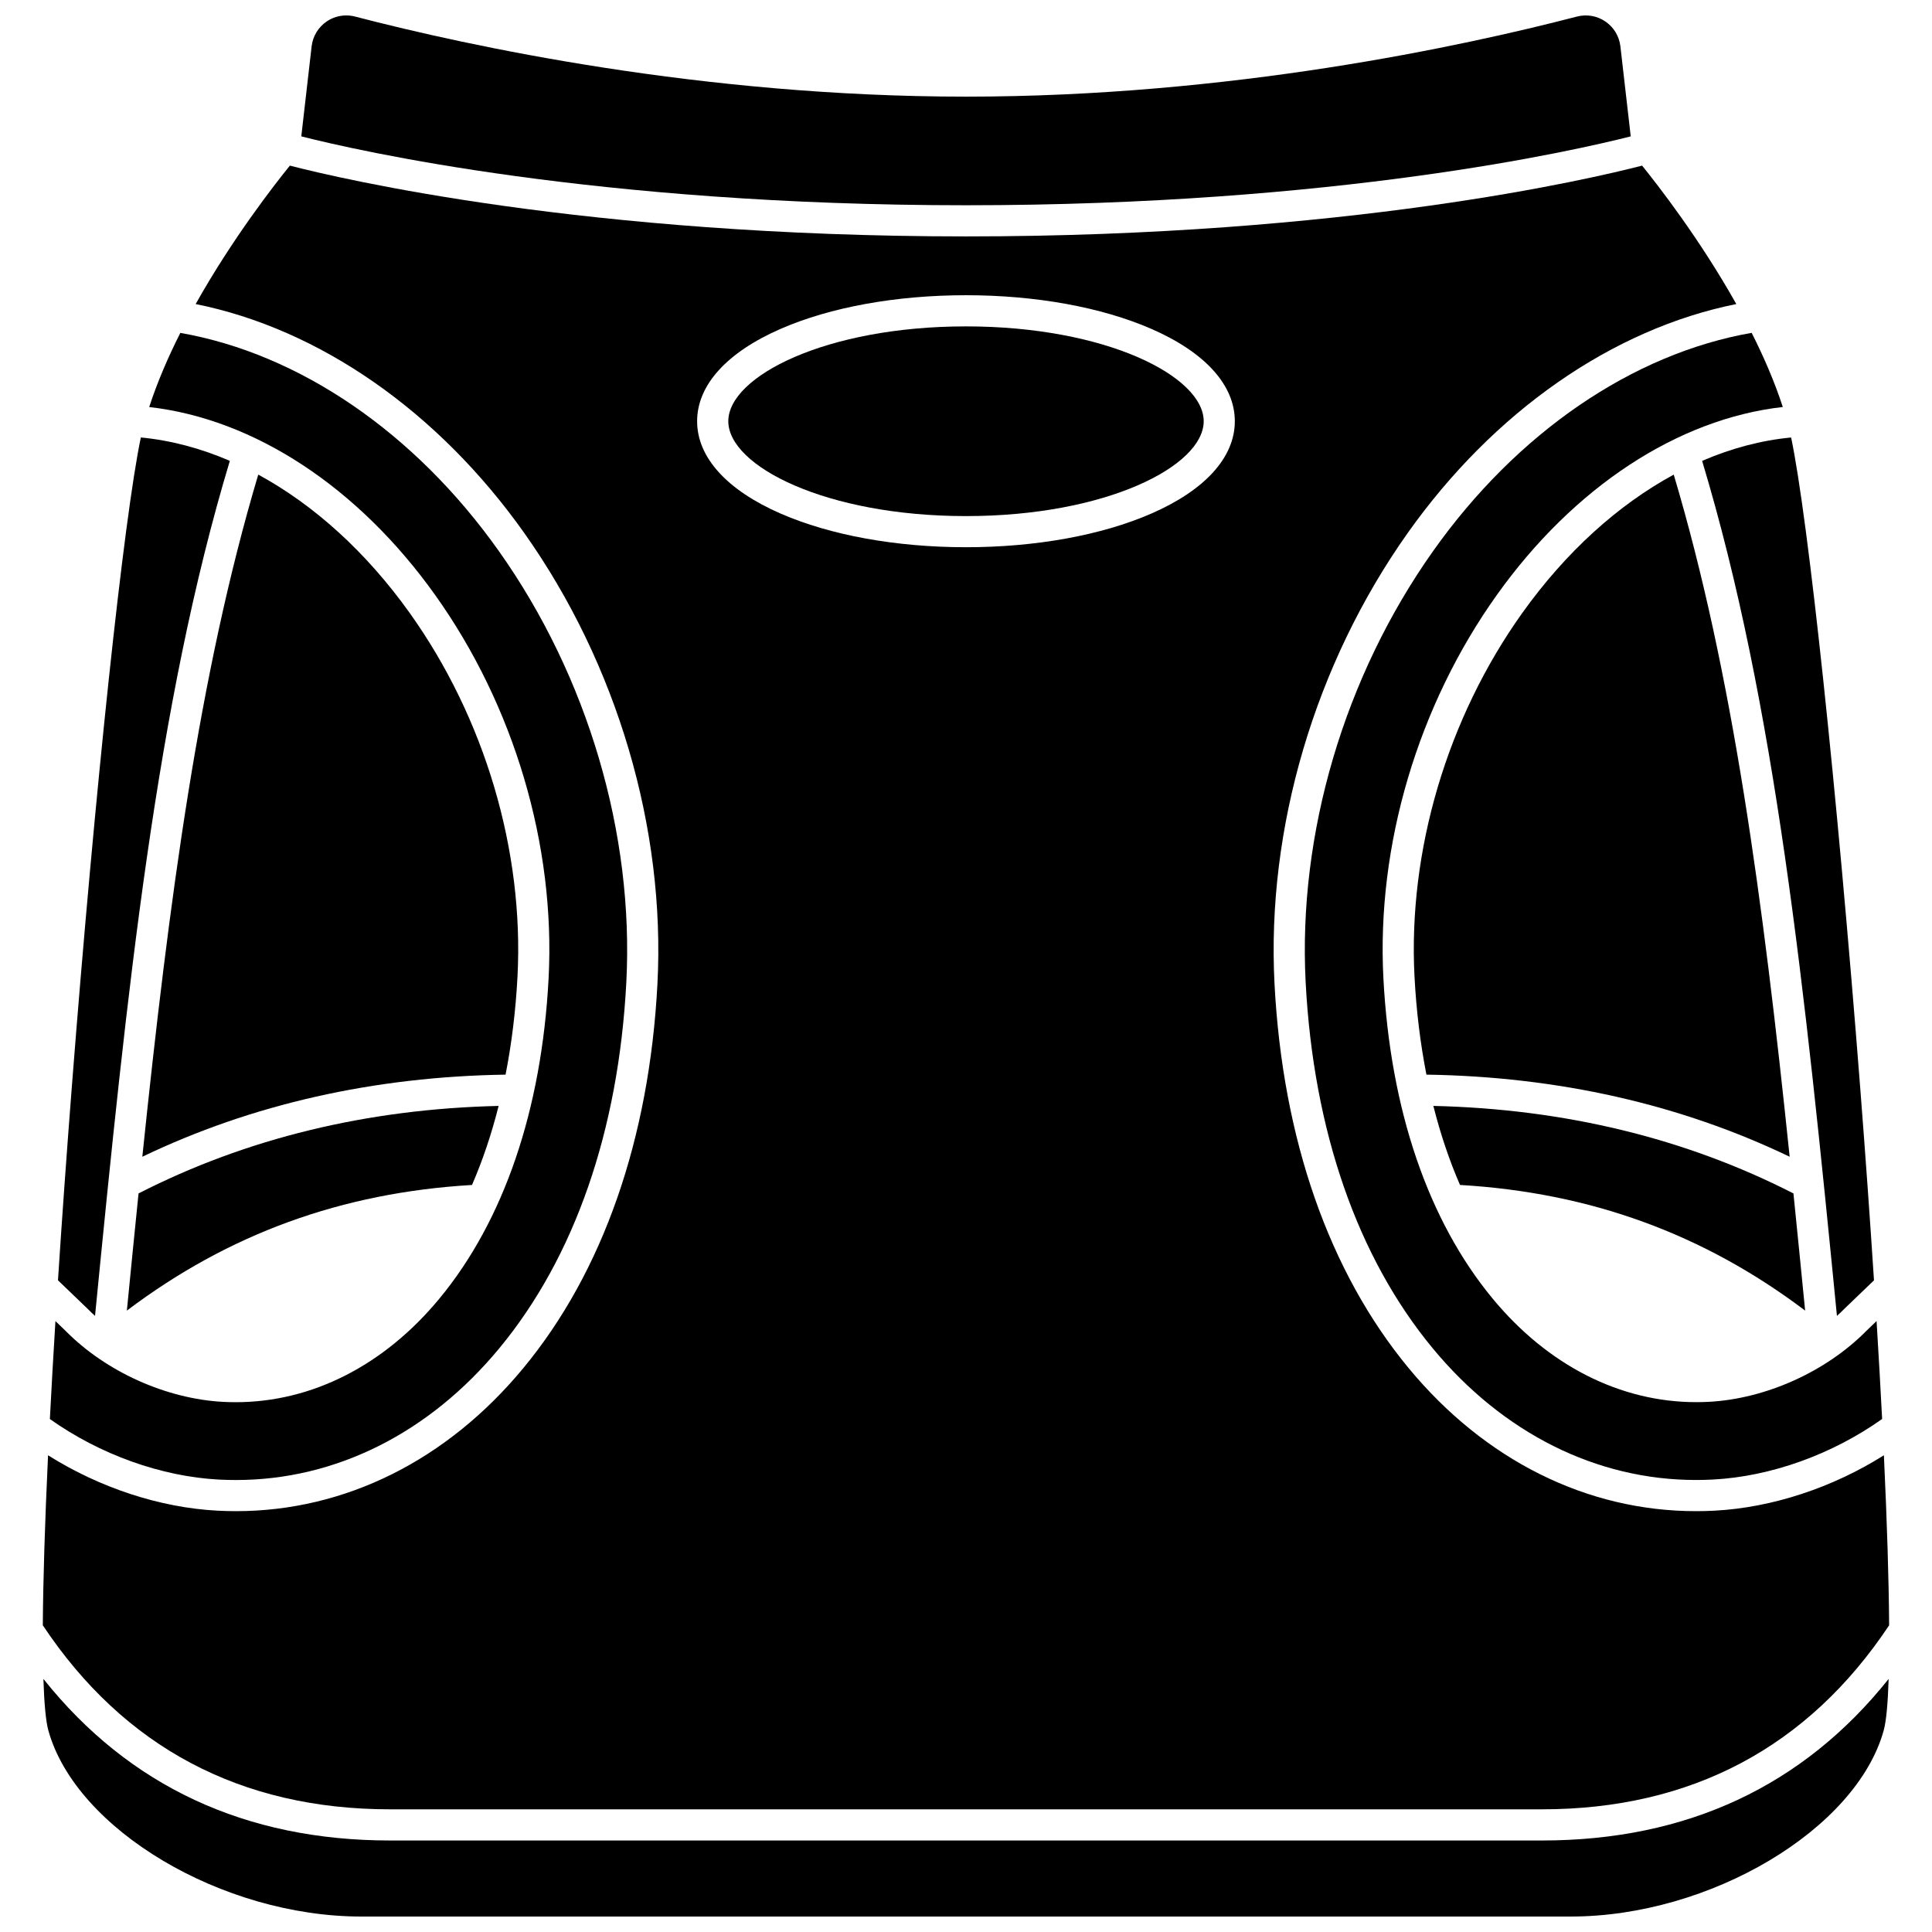 <?xml version="1.0" encoding="UTF-8"?>
<!-- Uploaded to: ICON Repo, www.iconrepo.com, Generator: ICON Repo Mixer Tools -->
<svg width="800px" height="800px" version="1.1" viewBox="144 144 512 512" xmlns="http://www.w3.org/2000/svg">
 <defs>
  <clipPath id="b">
   <path d="m223 148.09h354v50.906h-354z"/>
  </clipPath>
  <clipPath id="a">
   <path d="m155 588h490v63.902h-490z"/>
  </clipPath>
 </defs>
 <path d="m547.43 306.43c-19.906 27.887-30.32 63.023-28.57 96.406 0.477 9.082 1.551 17.742 3.156 25.953 34.906 0.535 67.238 7.836 96.262 21.758-7.055-67.891-15.016-128.12-30.723-180.77-14.781 8.023-28.625 20.547-40.125 36.656z"/>
 <path d="m523.78 290.05c-23.527 33.219-35.832 74.879-33.766 114.3 2.062 39.301 13.703 72.828 33.668 96.961 18.617 22.504 43.398 34.902 69.773 34.902 1.508 0 3.016-0.039 4.481-0.117 15.355-0.805 31.574-6.637 44.848-16.051-0.422-8.18-0.914-16.852-1.473-25.953l-2.668 2.566c-10.676 10.832-26.684 18.047-41.789 18.84-1.098 0.059-2.223 0.086-3.332 0.086-20.156 0-39.312-9.738-53.941-27.422-17.117-20.691-27.133-50.051-28.965-84.895-1.848-35.215 9.121-72.262 30.094-101.64 20.387-28.555 47.918-46.613 75.75-49.77-2.152-6.617-5.023-13.258-8.25-19.648-31.578 5.527-62.207 26.461-84.43 57.84z"/>
 <g clip-path="url(#b)">
  <path d="m576.16 180.14-2.738-23.855c-0.305-2.664-1.75-5.062-3.961-6.578-2.203-1.512-4.953-1.992-7.543-1.32-30.488 7.926-92.07 21.223-161.91 21.223s-131.43-13.297-161.92-21.223c-0.766-0.199-1.547-0.297-2.324-0.297-1.844 0-3.668 0.555-5.219 1.617-2.211 1.516-3.652 3.914-3.961 6.578l-2.738 23.855c14.848 3.777 78.184 18.254 176.16 18.254s161.31-14.477 176.16-18.254z"/>
 </g>
 <path d="m630.81 492.73c0.68-0.617 1.344-1.25 1.984-1.898 0.027-0.027 0.055-0.055 0.082-0.082l7.75-7.449c-1.027-15.863-2.242-32.902-3.641-50.902-6.16-79.355-13.82-151.14-18.32-172.46-7.922 0.754-15.848 2.863-23.586 6.195 19.453 64.543 27.219 139.89 35.73 226.6z"/>
 <path d="m167.2 490.83c0.637 0.648 1.305 1.277 1.984 1.898 8.512-86.715 16.277-162.06 35.727-226.6-7.738-3.332-15.664-5.441-23.586-6.195-4.5 21.32-12.16 93.109-18.32 172.46-1.398 18-2.613 35.043-3.641 50.902l7.75 7.449c0.035 0.027 0.062 0.055 0.086 0.082z"/>
 <path d="m619.28 460.27c-28.562-14.602-60.629-22.395-95.426-23.191 1.871 7.434 4.231 14.434 7.059 20.945 34.469 2.019 64.508 12.945 91.465 33.297-1.035-10.52-2.059-20.871-3.098-31.051z"/>
 <path d="m247.39 623.49h305.21c39.555 0 70.508-16.414 92.039-48.766-0.078-11.949-0.547-27.16-1.387-45.059-13.656 8.602-29.645 13.879-44.887 14.68-1.609 0.086-3.262 0.129-4.914 0.129-28.883 0-55.922-13.461-76.137-37.895-21.102-25.508-33.395-60.711-35.551-101.79-2.164-41.242 10.691-84.805 35.273-119.51 22.863-32.277 54.332-54.125 87.102-60.699-9.688-17.273-20.852-31.602-24.969-36.688-13.539 3.504-78.297 18.762-179.17 18.762-100.88 0-165.64-15.258-179.18-18.762-4.121 5.086-15.285 19.414-24.969 36.688 32.766 6.574 64.238 28.418 87.102 60.699 24.578 34.703 37.438 78.266 35.273 119.51-2.156 41.082-14.449 76.285-35.551 101.79-20.215 24.438-47.254 37.895-76.137 37.895-1.652 0-3.309-0.043-4.918-0.129-15.242-0.801-31.23-6.078-44.887-14.68-0.84 17.895-1.309 33.109-1.387 45.055 21.527 32.355 52.484 48.77 92.039 48.77zm103.49-392.34c13.188-5.75 30.629-8.914 49.113-8.914s35.926 3.168 49.113 8.914c14.277 6.223 22.137 14.918 22.137 24.48s-7.863 18.254-22.137 24.477c-13.188 5.75-30.629 8.914-49.113 8.914s-35.926-3.164-49.113-8.914c-14.277-6.223-22.137-14.918-22.137-24.477 0-9.559 7.859-18.254 22.137-24.48z"/>
 <path d="m206.54 536.22c26.375 0 51.156-12.395 69.773-34.902 19.965-24.133 31.605-57.66 33.668-96.961 2.066-39.422-10.238-81.086-33.766-114.3-22.223-31.375-52.852-52.312-84.426-57.836-3.227 6.391-6.098 13.031-8.25 19.648 27.832 3.156 55.363 21.211 75.75 49.77 20.973 29.379 31.941 66.426 30.094 101.64-1.828 34.844-11.844 64.203-28.965 84.895-14.629 17.684-33.785 27.422-53.941 27.422-1.113 0-2.234-0.027-3.332-0.086-15.105-0.793-31.113-8.008-41.789-18.84l-2.668-2.566c-0.559 9.105-1.051 17.773-1.473 25.953 13.273 9.414 29.492 15.242 44.844 16.051 1.469 0.07 2.977 0.113 4.481 0.113z"/>
 <path d="m400 280.77c37.121 0 62.992-13.246 62.992-25.137 0-11.891-25.871-25.137-62.992-25.137s-62.992 13.246-62.992 25.137c0 11.891 25.871 25.137 62.992 25.137z"/>
 <g clip-path="url(#a)">
  <path d="m552.61 631.75h-305.21c-38.379 0-69.23-14.398-91.898-42.82 0.211 6.625 0.648 11.273 1.32 13.688 7.309 26.254 46.062 49.285 82.934 49.285h320.5c36.875 0 75.629-23.031 82.934-49.285 0.672-2.414 1.109-7.062 1.32-13.688-22.668 28.422-53.516 42.82-91.895 42.82z"/>
 </g>
 <path d="m281.14 402.84c1.75-33.383-8.66-68.52-28.57-96.406-11.504-16.109-25.344-28.633-40.129-36.656-15.707 52.652-23.668 112.88-30.723 180.77 29.023-13.922 61.355-21.223 96.262-21.758 1.609-8.207 2.68-16.867 3.16-25.949z"/>
 <path d="m276.14 437.08c-34.797 0.797-66.863 8.59-95.426 23.191-1.035 10.18-2.062 20.531-3.094 31.055 26.957-20.355 56.992-31.277 91.465-33.297 2.828-6.516 5.184-13.516 7.055-20.949z"/>
</svg>